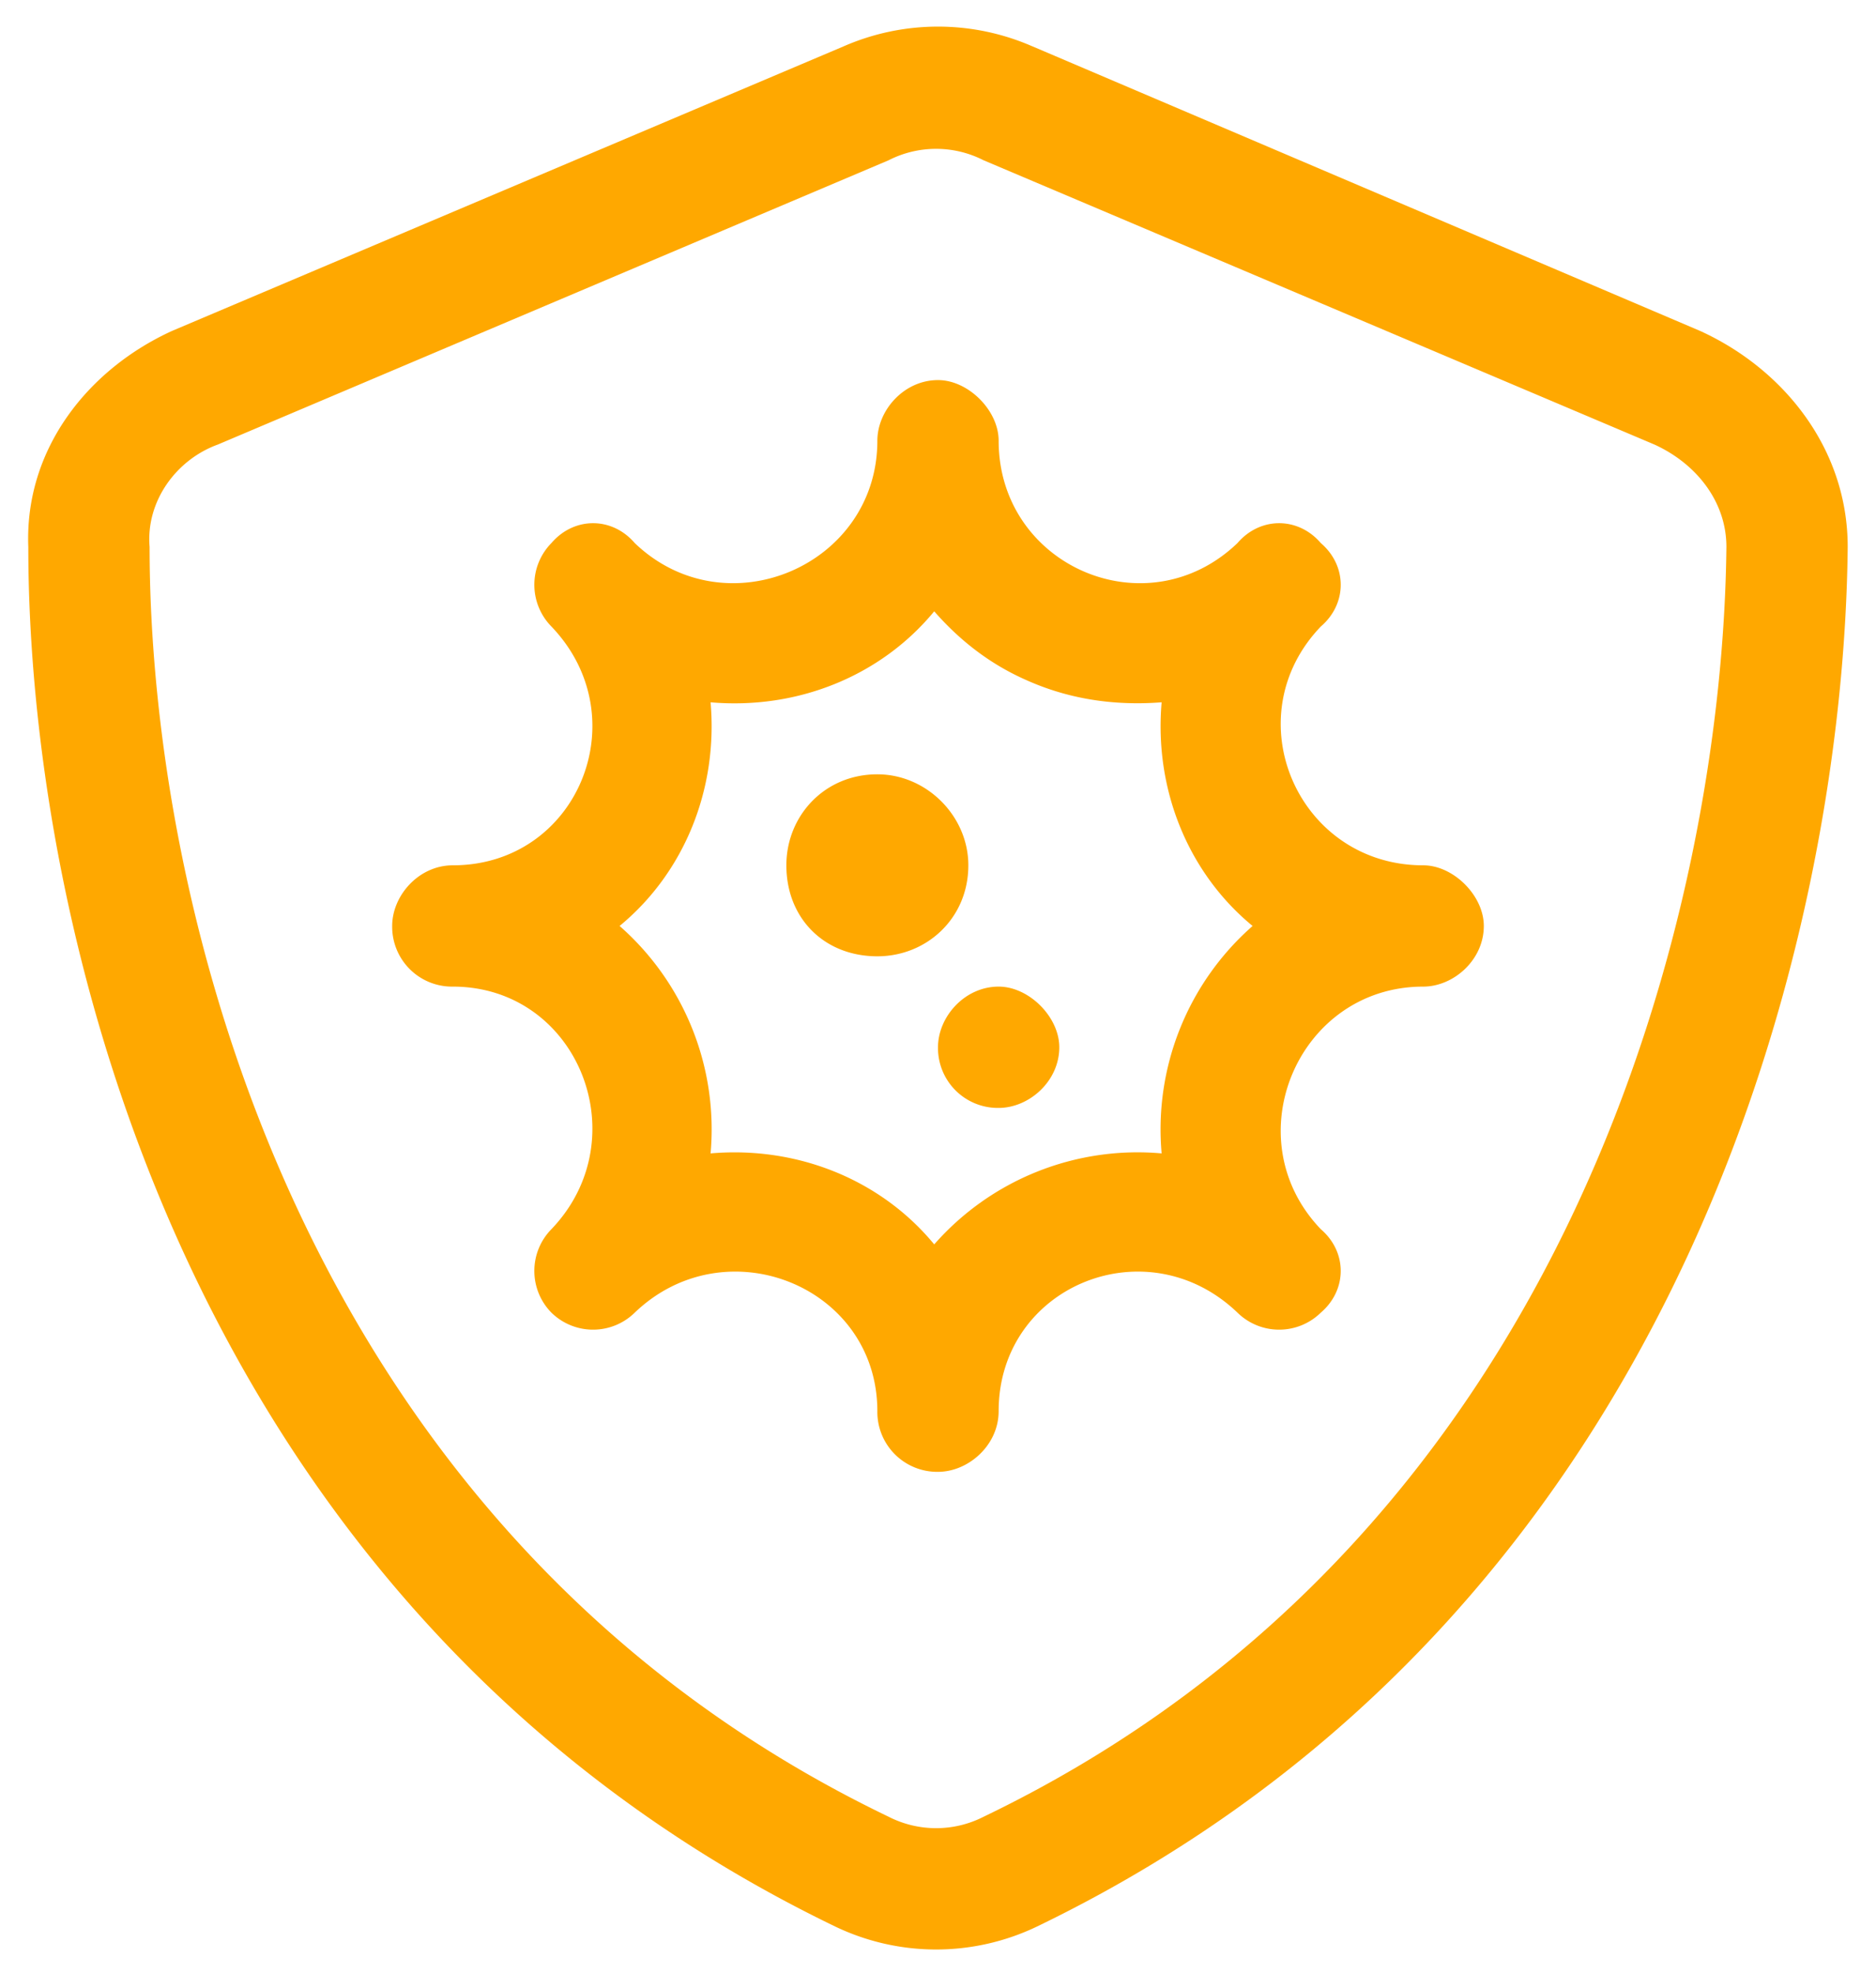 <svg xmlns="http://www.w3.org/2000/svg" width="58" height="61" fill="none"><path fill="#FFA800" d="m27.477 4.953-20.743 8.79c-1.289.468-2.226 1.757-2.109 3.163 0 11.016 4.57 30.469 22.852 39.258a3.228 3.228 0 0 0 2.93 0c18.28-8.789 22.85-28.242 22.968-39.258 0-1.406-.938-2.578-2.227-3.164L30.406 4.953a3.227 3.227 0 0 0-2.93 0zm4.453-3.516 20.625 8.79c2.578 1.171 4.57 3.632 4.57 6.68-.117 11.718-4.922 32.929-25.078 42.656a7.21 7.21 0 0 1-6.211 0C5.68 49.835.875 28.625.875 16.906c-.117-3.047 1.875-5.508 4.453-6.68L26.07 1.438a7.283 7.283 0 0 1 5.86 0zM40.836 38c.82.703.82 1.875 0 2.578a1.84 1.84 0 0 1-2.578 0c-2.813-2.695-7.383-.82-7.383 3.047 0 1.055-.938 1.875-1.875 1.875a1.851 1.851 0 0 1-1.875-1.875c0-3.867-4.688-5.742-7.5-3.047a1.84 1.84 0 0 1-2.578 0 1.84 1.84 0 0 1 0-2.578c2.695-2.813.82-7.5-3.047-7.5a1.851 1.851 0 0 1-1.875-1.875c0-.938.82-1.875 1.875-1.875 3.867 0 5.742-4.57 3.047-7.383a1.84 1.84 0 0 1 0-2.578c.703-.82 1.875-.82 2.578 0 2.813 2.695 7.5.703 7.5-3.164 0-.938.82-1.875 1.875-1.875.938 0 1.875.938 1.875 1.875 0 3.867 4.57 5.86 7.383 3.164.703-.82 1.875-.82 2.578 0 .82.703.82 1.875 0 2.578C38.14 22.18 40.133 26.75 44 26.75c.938 0 1.875.938 1.875 1.875 0 1.055-.938 1.875-1.875 1.875-3.867 0-5.86 4.688-3.164 7.5zm-2.11-9.375c-1.992-1.64-3.046-4.219-2.812-6.914-1.523.117-2.93-.117-4.219-.703-1.054-.469-1.992-1.172-2.812-2.11-1.64 1.993-4.219 3.047-6.914 2.813.234 2.695-.82 5.273-2.813 6.914a8.367 8.367 0 0 1 2.813 7.031c2.695-.234 5.273.82 6.914 2.813a8.367 8.367 0 0 1 7.031-2.813 8.367 8.367 0 0 1 2.813-7.031zm-11.601.938c-1.64 0-2.813-1.172-2.813-2.813 0-1.523 1.172-2.813 2.813-2.813 1.523 0 2.813 1.29 2.813 2.813 0 1.64-1.29 2.813-2.813 2.813zm5.625 2.812c0 1.055-.938 1.875-1.875 1.875A1.851 1.851 0 0 1 29 32.375c0-.938.82-1.875 1.875-1.875.938 0 1.875.938 1.875 1.875z"/></svg>